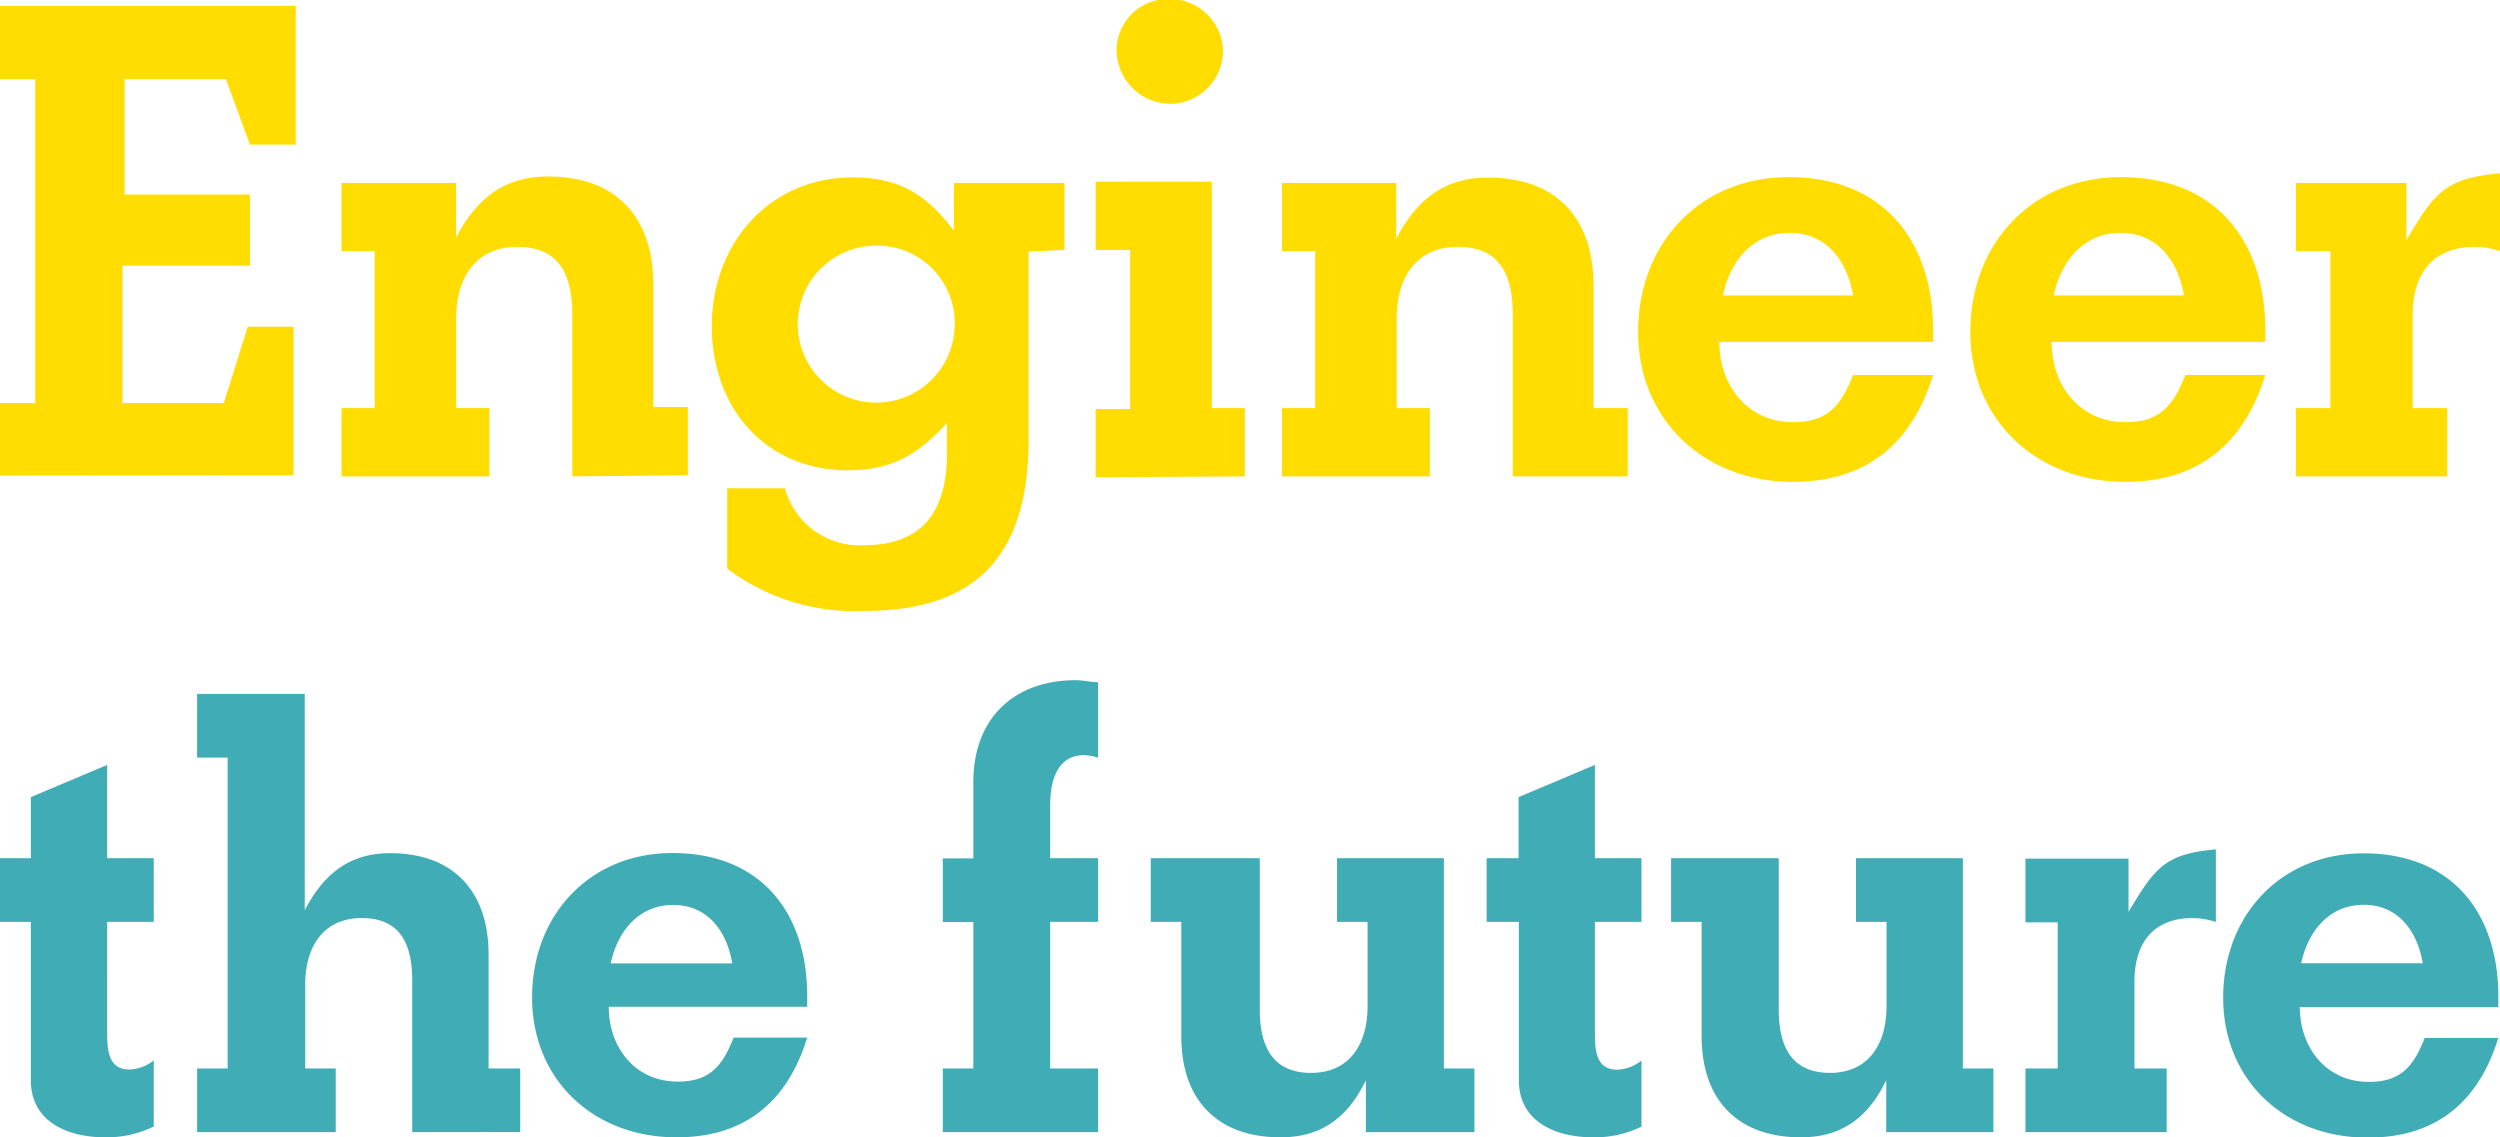 <svg id="Layer_1" data-name="Layer 1" xmlns="http://www.w3.org/2000/svg" viewBox="0 0 163.74 74.48"><defs><style>.cls-1{fill:#40acb6;}.cls-2{fill:#fd0;}</style></defs><title>etf</title><path class="cls-1" d="M390.35,430.11h-8c.43-2.06,1.81-3.83,4.09-3.83s3.53,1.76,3.87,3.83M395.3,435h-4.86c-.73,1.85-1.55,2.88-3.66,2.88-2.79,0-4.52-2.24-4.52-4.9h13v-.69c0-5.55-3.1-9.38-8.82-9.38-5.46,0-9.2,4.09-9.2,9.46s4,9.16,9.46,9.16c4.47,0,7.27-2.32,8.56-6.54m-18.5-7.57v-4.77c-3.4.3-4,1.25-5.72,4.09v-3.48h-6.75v4.17h2.11V437h-2.11v4.17h9.25V437h-2.11v-5.72c0-2.45,1.21-4.13,3.79-4.13a4.87,4.87,0,0,1,1.55.26m-14.58,13.76V437h-2V423.23h-7v4.17h2v5.55c0,2.37-1.12,4.34-3.7,4.34s-3.36-1.81-3.36-4.17v-9.89h-7.05v4.17h2v7.49c0,4.13,2.32,6.62,6.5,6.62,2.71,0,4.43-1.33,5.59-3.74v3.4Zm-23.05-.39v-4.3a2.7,2.7,0,0,1-1.59.6c-1.46,0-1.46-1.42-1.46-2.54V427.4h3.05v-4.17h-3.05v-6.11l-5,2.11v4H329v4.17h2.11v10.37c0,2.75,2.45,3.74,4.86,3.74a7,7,0,0,0,3.23-.73m-11,.39V437h-2V423.23h-7v4.17h2v5.55c0,2.37-1.12,4.34-3.7,4.34s-3.36-1.81-3.36-4.17v-9.89H307v4.17h2v7.49c0,4.13,2.32,6.62,6.5,6.62,2.71,0,4.43-1.33,5.59-3.74v3.4Zm-24.65,0V437h-3.14V427.4h3.14v-4.17h-3.14v-3.44c0-1.51.39-3.31,2.24-3.31a3.28,3.28,0,0,1,.9.17V411.7c-.47,0-1-.13-1.46-.13-4.09,0-6.71,2.54-6.71,6.67v5h-2v4.17h2V437h-2v4.17Zm-23.92-11.05h-8c.43-2.06,1.81-3.83,4.09-3.83s3.53,1.76,3.87,3.83m4.95,4.86h-4.86c-.73,1.85-1.55,2.88-3.66,2.88-2.8,0-4.52-2.24-4.52-4.9h13v-.69c0-5.55-3.1-9.38-8.82-9.38-5.46,0-9.2,4.09-9.2,9.46s4,9.16,9.46,9.16c4.47,0,7.27-2.32,8.56-6.54m-18.8,6.19V437h-2.07v-7.48c0-4.09-2.28-6.62-6.45-6.62-2.71,0-4.39,1.42-5.59,3.74V412.47h-7.05v4.17h2V437h-2v4.17h9.08V437h-2v-5.51c0-2.37,1.12-4.34,3.7-4.34s3.31,1.76,3.31,4.13v9.89Zm-24-.39v-4.3a2.7,2.7,0,0,1-1.59.6c-1.46,0-1.46-1.42-1.46-2.54V427.4h3.05v-4.17h-3.05v-6.11l-5,2.11v4h-2.11v4.17h2.11v10.37c0,2.75,2.45,3.74,4.86,3.74a7,7,0,0,0,3.23-.73" transform="translate(-231.63 -367.02)"/><path class="cls-2" d="M395.37,383.49v-5.12c-3.64.32-4.33,1.34-6.13,4.38V379H382v4.47h2.26v10.28H382v4.47h9.91v-4.47h-2.26v-6.13c0-2.63,1.29-4.43,4.06-4.43a5.23,5.23,0,0,1,1.66.28m-20.7,2.9h-8.53c.46-2.21,1.94-4.1,4.38-4.1s3.78,1.89,4.15,4.1m5.3,5.21h-5.21c-.78,2-1.66,3.09-3.92,3.09-3,0-4.84-2.4-4.84-5.26h14v-.74c0-5.95-3.32-10.05-9.45-10.05-5.86,0-9.87,4.38-9.87,10.14s4.33,9.82,10.14,9.82c4.79,0,7.79-2.49,9.18-7m-27-5.21h-8.53c.46-2.21,1.94-4.1,4.38-4.1s3.78,1.89,4.15,4.1m5.3,5.21H353c-.79,2-1.66,3.09-3.92,3.09-3,0-4.84-2.4-4.84-5.26h14v-.74c0-5.95-3.32-10.05-9.45-10.05-5.86,0-9.87,4.38-9.87,10.14s4.33,9.82,10.14,9.82c4.8,0,7.79-2.49,9.18-7m-20,6.64v-4.47H336v-8c0-4.43-2.4-7.1-6.92-7.1-2.91,0-4.7,1.52-6,4V379H315.6v4.47h2.17v10.28H315.6v4.47h9.68v-4.47h-2.17v-5.9c0-2.54,1.2-4.66,4-4.66s3.6,1.89,3.6,4.43v10.6Zm-25.08,0v-4.47H311V378.92h-7.61v4.47h2.26v10.42h-2.26v4.47Zm-1.43-27.9a3.5,3.5,0,0,0-3.6-3.37,3.39,3.39,0,0,0-3.37,3.37,3.55,3.55,0,0,0,3.6,3.5,3.48,3.48,0,0,0,3.37-3.5m-17.57,18a5.14,5.14,0,1,1-5.12-5.21,5.07,5.07,0,0,1,5.12,5.21m7.19-4.93V379h-7.24v3.14c-1.8-2.4-3.6-3.5-6.64-3.5-5.49,0-9.22,4.38-9.22,9.73s3.5,9.45,8.9,9.45c2.9,0,4.56-1,6.5-3.09v2c0,3.69-1.52,6-5.44,6a5.07,5.07,0,0,1-5.17-3.73h-3.78v5.26a13.84,13.84,0,0,0,9,2.77c7.56,0,10.74-3.87,10.74-11.25V383.49Zm-24.67,14.76v-4.47h-2.26v-8c0-4.43-2.4-7.1-6.92-7.1-2.91,0-4.7,1.52-6,4V379H254v4.47h2.17v10.28H254v4.47h9.68v-4.47h-2.17v-5.9c0-2.54,1.2-4.66,4-4.66s3.6,1.89,3.6,4.43v10.6Zm-25.82,0v-9.73h-3l-1.57,5h-6.64v-9H248v-4.66h-8.21v-7.56h6.64l1.57,4.29h3v-9.08H231.63v4.8h2.31v21.21h-2.31v4.75Z" transform="translate(-231.63 -367.02)"/></svg>